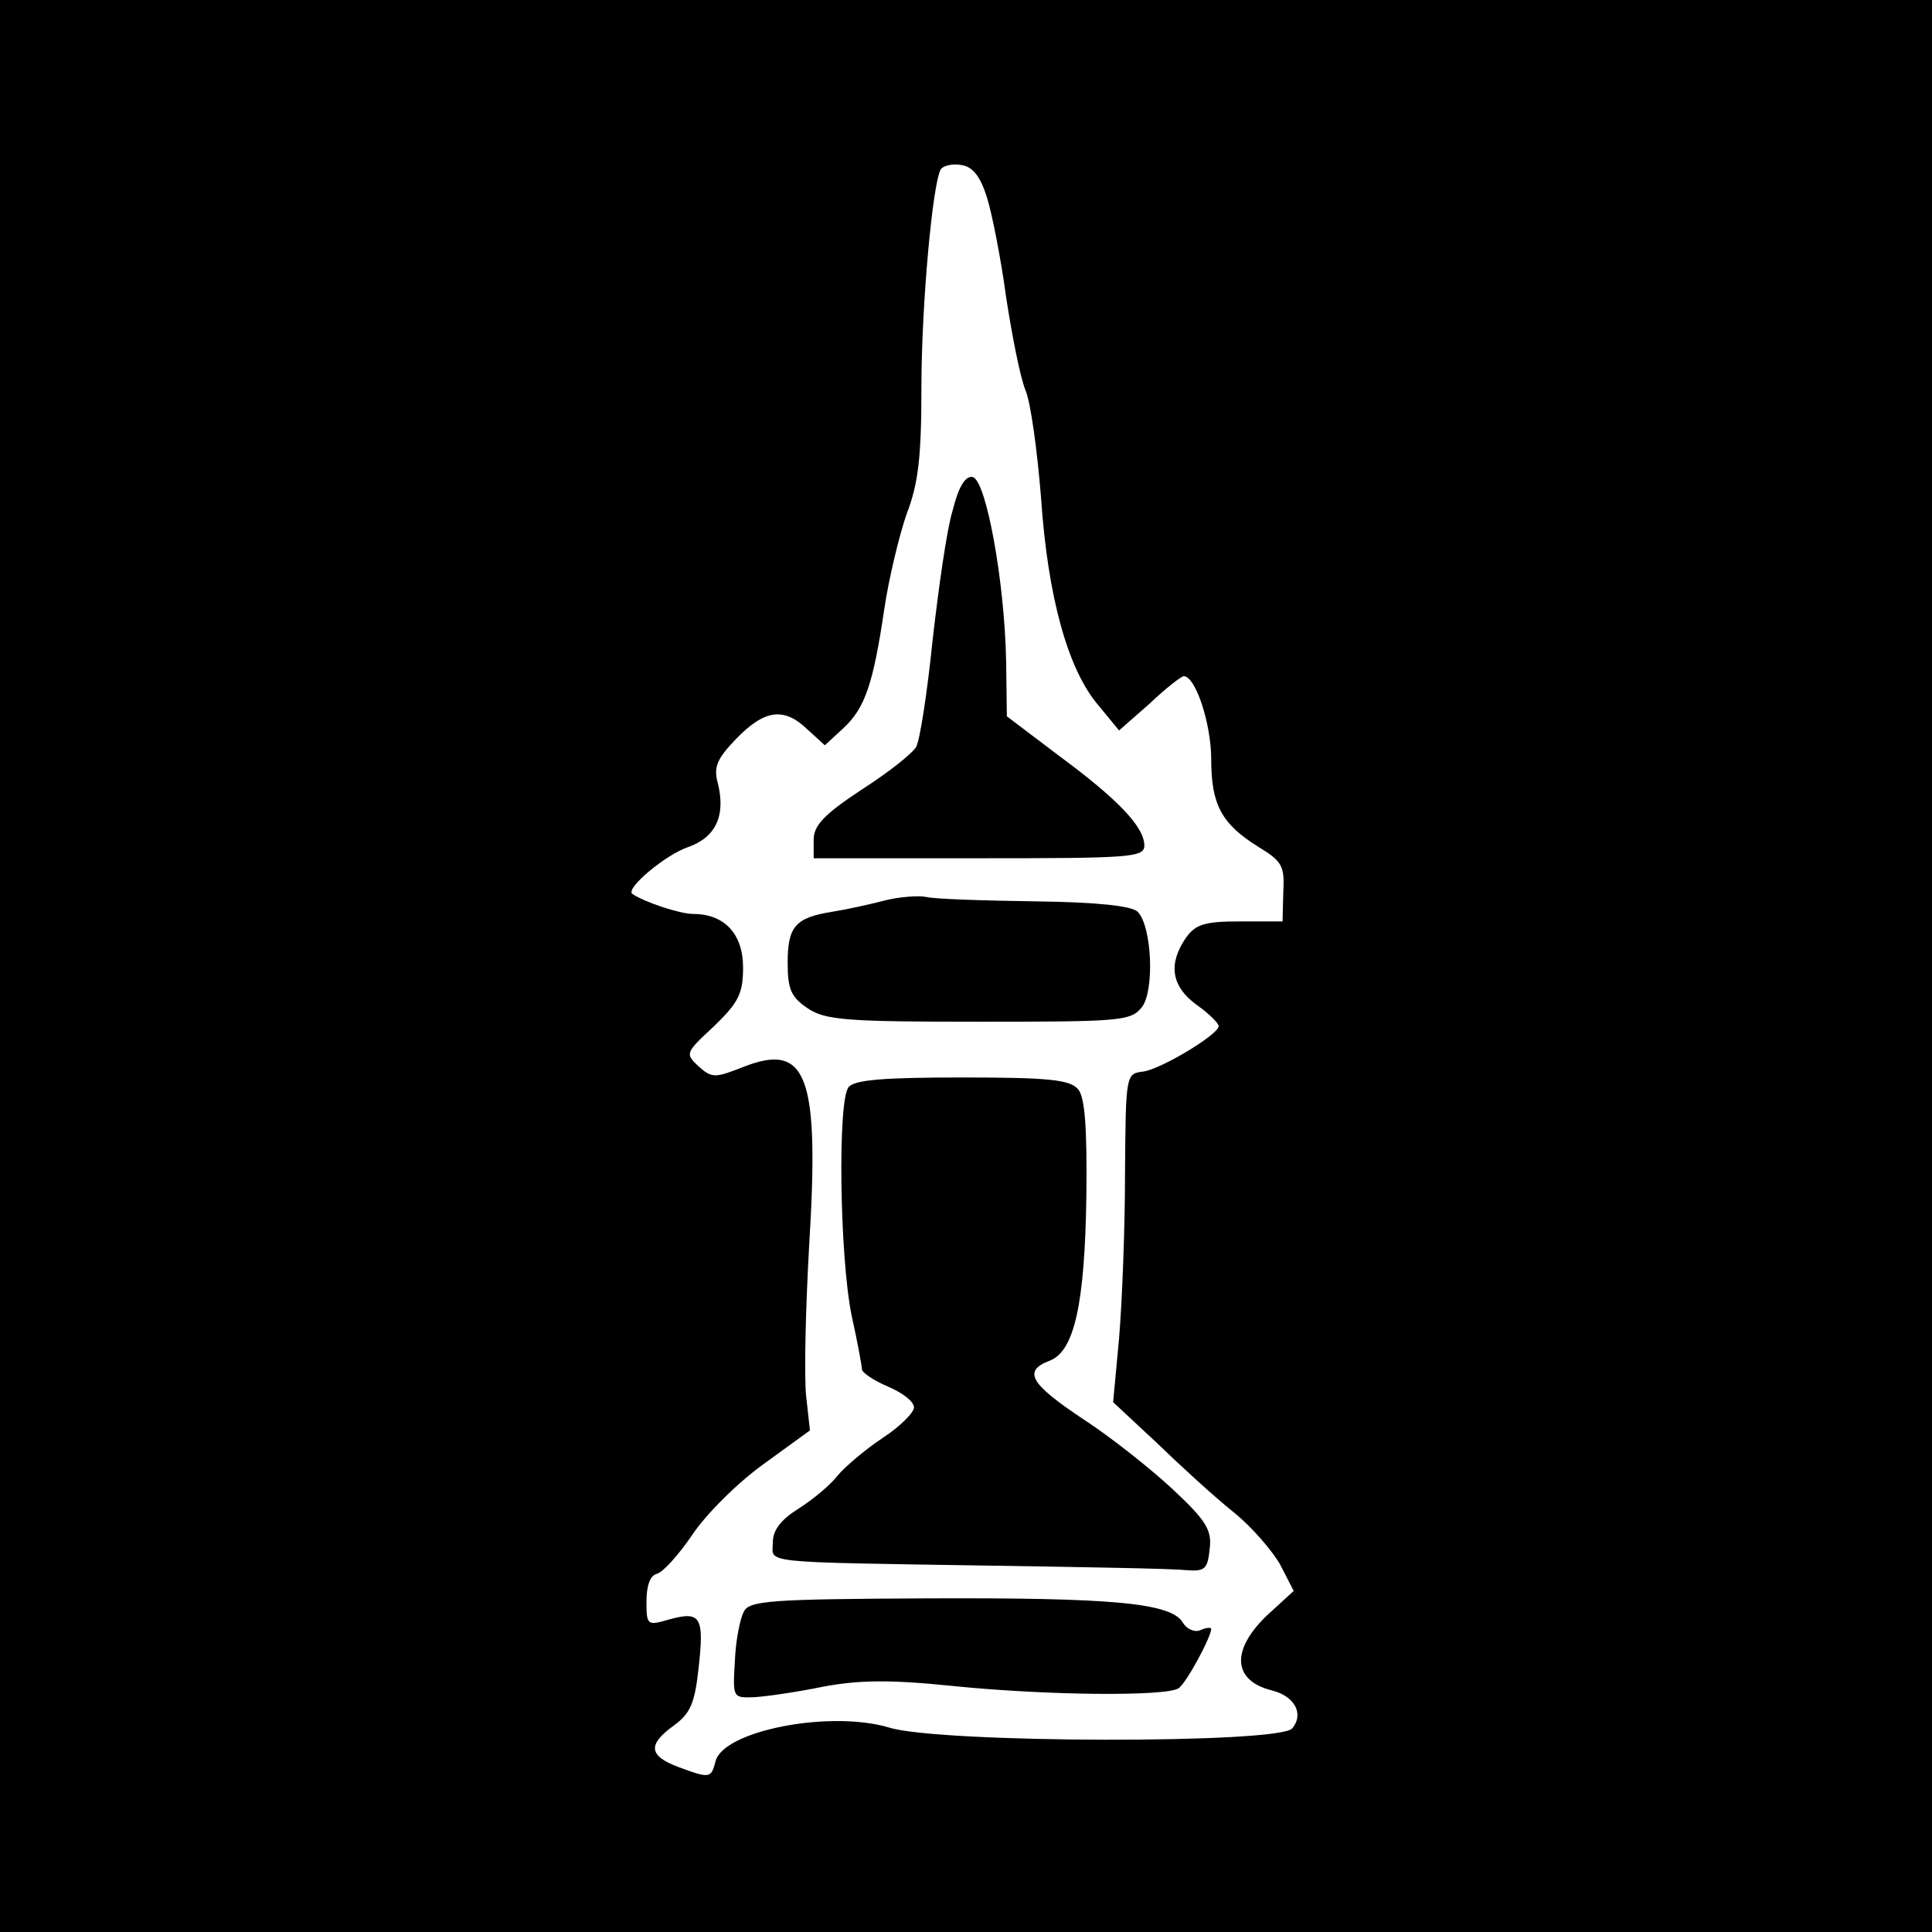 <?xml version="1.0" standalone="no"?>
<!DOCTYPE svg PUBLIC "-//W3C//DTD SVG 20010904//EN"
 "http://www.w3.org/TR/2001/REC-SVG-20010904/DTD/svg10.dtd">
<svg version="1.0" xmlns="http://www.w3.org/2000/svg"
 width="260pt" height="260pt" viewBox="0 0 260 260"
 preserveAspectRatio="xMidYMid meet">
<g transform="translate(0,260) scale(0.1,-0.1)"
fill="#000000" stroke="none">
<path d="M0 1300 l0 -1300 1300 0 1300 0 0 1300 0 1300 -1300 0 -1300 0 0
-1300z m1328 1035 c7 -22 19 -83 26 -135 8 -52 19 -108 26 -125 7 -16 16 -82
21 -145 9 -133 36 -231 77 -279 l28 -34 41 36 c22 21 43 37 46 37 16 0 37 -64
37 -112 0 -61 14 -87 64 -118 31 -19 35 -25 33 -60 l-1 -40 -58 0 c-47 0 -59
-4 -72 -22 -24 -35 -20 -65 14 -90 17 -12 30 -25 30 -29 0 -11 -76 -57 -101
-61 -24 -3 -24 -3 -25 -138 0 -74 -4 -174 -8 -221 l-8 -86 59 -55 c32 -31 78
-73 103 -93 25 -20 53 -53 63 -71 l18 -35 -36 -33 c-49 -47 -46 -88 7 -101 31
-8 43 -32 27 -51 -17 -21 -474 -20 -542 1 -80 24 -223 -4 -234 -45 -6 -23 -7
-24 -50 -8 -40 15 -42 30 -6 56 22 16 28 30 33 76 8 70 3 78 -38 67 -31 -9
-32 -9 -32 24 0 21 5 35 14 37 8 2 29 25 48 53 18 27 61 70 96 95 l62 45 -5
45 c-3 25 -1 117 4 205 14 228 -3 273 -89 239 -38 -15 -42 -15 -60 1 -18 17
-18 18 21 54 33 32 39 44 39 79 0 45 -25 72 -67 72 -18 0 -66 16 -82 27 -10 7
45 53 75 63 37 13 51 42 40 86 -6 22 -1 33 25 60 38 39 64 43 96 12 l23 -21
25 23 c29 27 40 59 55 160 6 41 20 99 30 128 16 41 20 78 20 170 0 111 15 275
26 294 3 5 16 8 27 6 16 -2 26 -15 35 -43z"/>
<path d="M1282 1913 c-8 -26 -19 -105 -27 -175 -7 -69 -17 -134 -22 -143 -5
-9 -38 -35 -74 -58 -50 -33 -64 -48 -64 -67 l0 -25 223 0 c202 0 222 1 222 17
0 25 -35 62 -115 121 l-70 53 -1 74 c-2 108 -27 244 -45 248 -10 2 -19 -13
-27 -45z"/>
<path d="M1190 1388 c-19 -5 -51 -12 -70 -15 -50 -8 -60 -20 -60 -69 0 -36 5
-46 27 -61 24 -16 53 -18 231 -18 192 0 204 1 219 20 17 23 13 109 -6 128 -8
8 -56 13 -138 14 -69 1 -135 3 -147 6 -11 2 -37 0 -56 -5z"/>
<path d="M1142 1137 c-15 -18 -12 -228 4 -307 8 -36 14 -69 14 -73 0 -4 16
-15 35 -23 19 -8 35 -20 35 -28 0 -7 -19 -26 -42 -41 -24 -16 -51 -39 -61 -51
-9 -12 -33 -32 -52 -44 -24 -15 -35 -29 -35 -46 0 -28 -24 -26 295 -31 127 -2
244 -4 260 -6 27 -2 30 1 33 29 3 25 -5 38 -50 80 -29 27 -83 70 -120 94 -72
48 -82 65 -45 79 33 13 47 77 49 223 1 91 -2 131 -11 142 -11 13 -39 16 -156
16 -104 0 -145 -3 -153 -13z"/>
<path d="M1001 431 c-5 -9 -11 -39 -12 -66 -3 -50 -3 -50 26 -49 17 1 58 7 92
14 48 9 89 10 176 1 129 -13 287 -14 303 -3 10 6 44 69 44 80 0 2 -7 2 -15 -2
-8 -3 -18 2 -23 10 -15 27 -95 34 -344 33 -211 -1 -240 -3 -247 -18z"/>
</g>
</svg>
